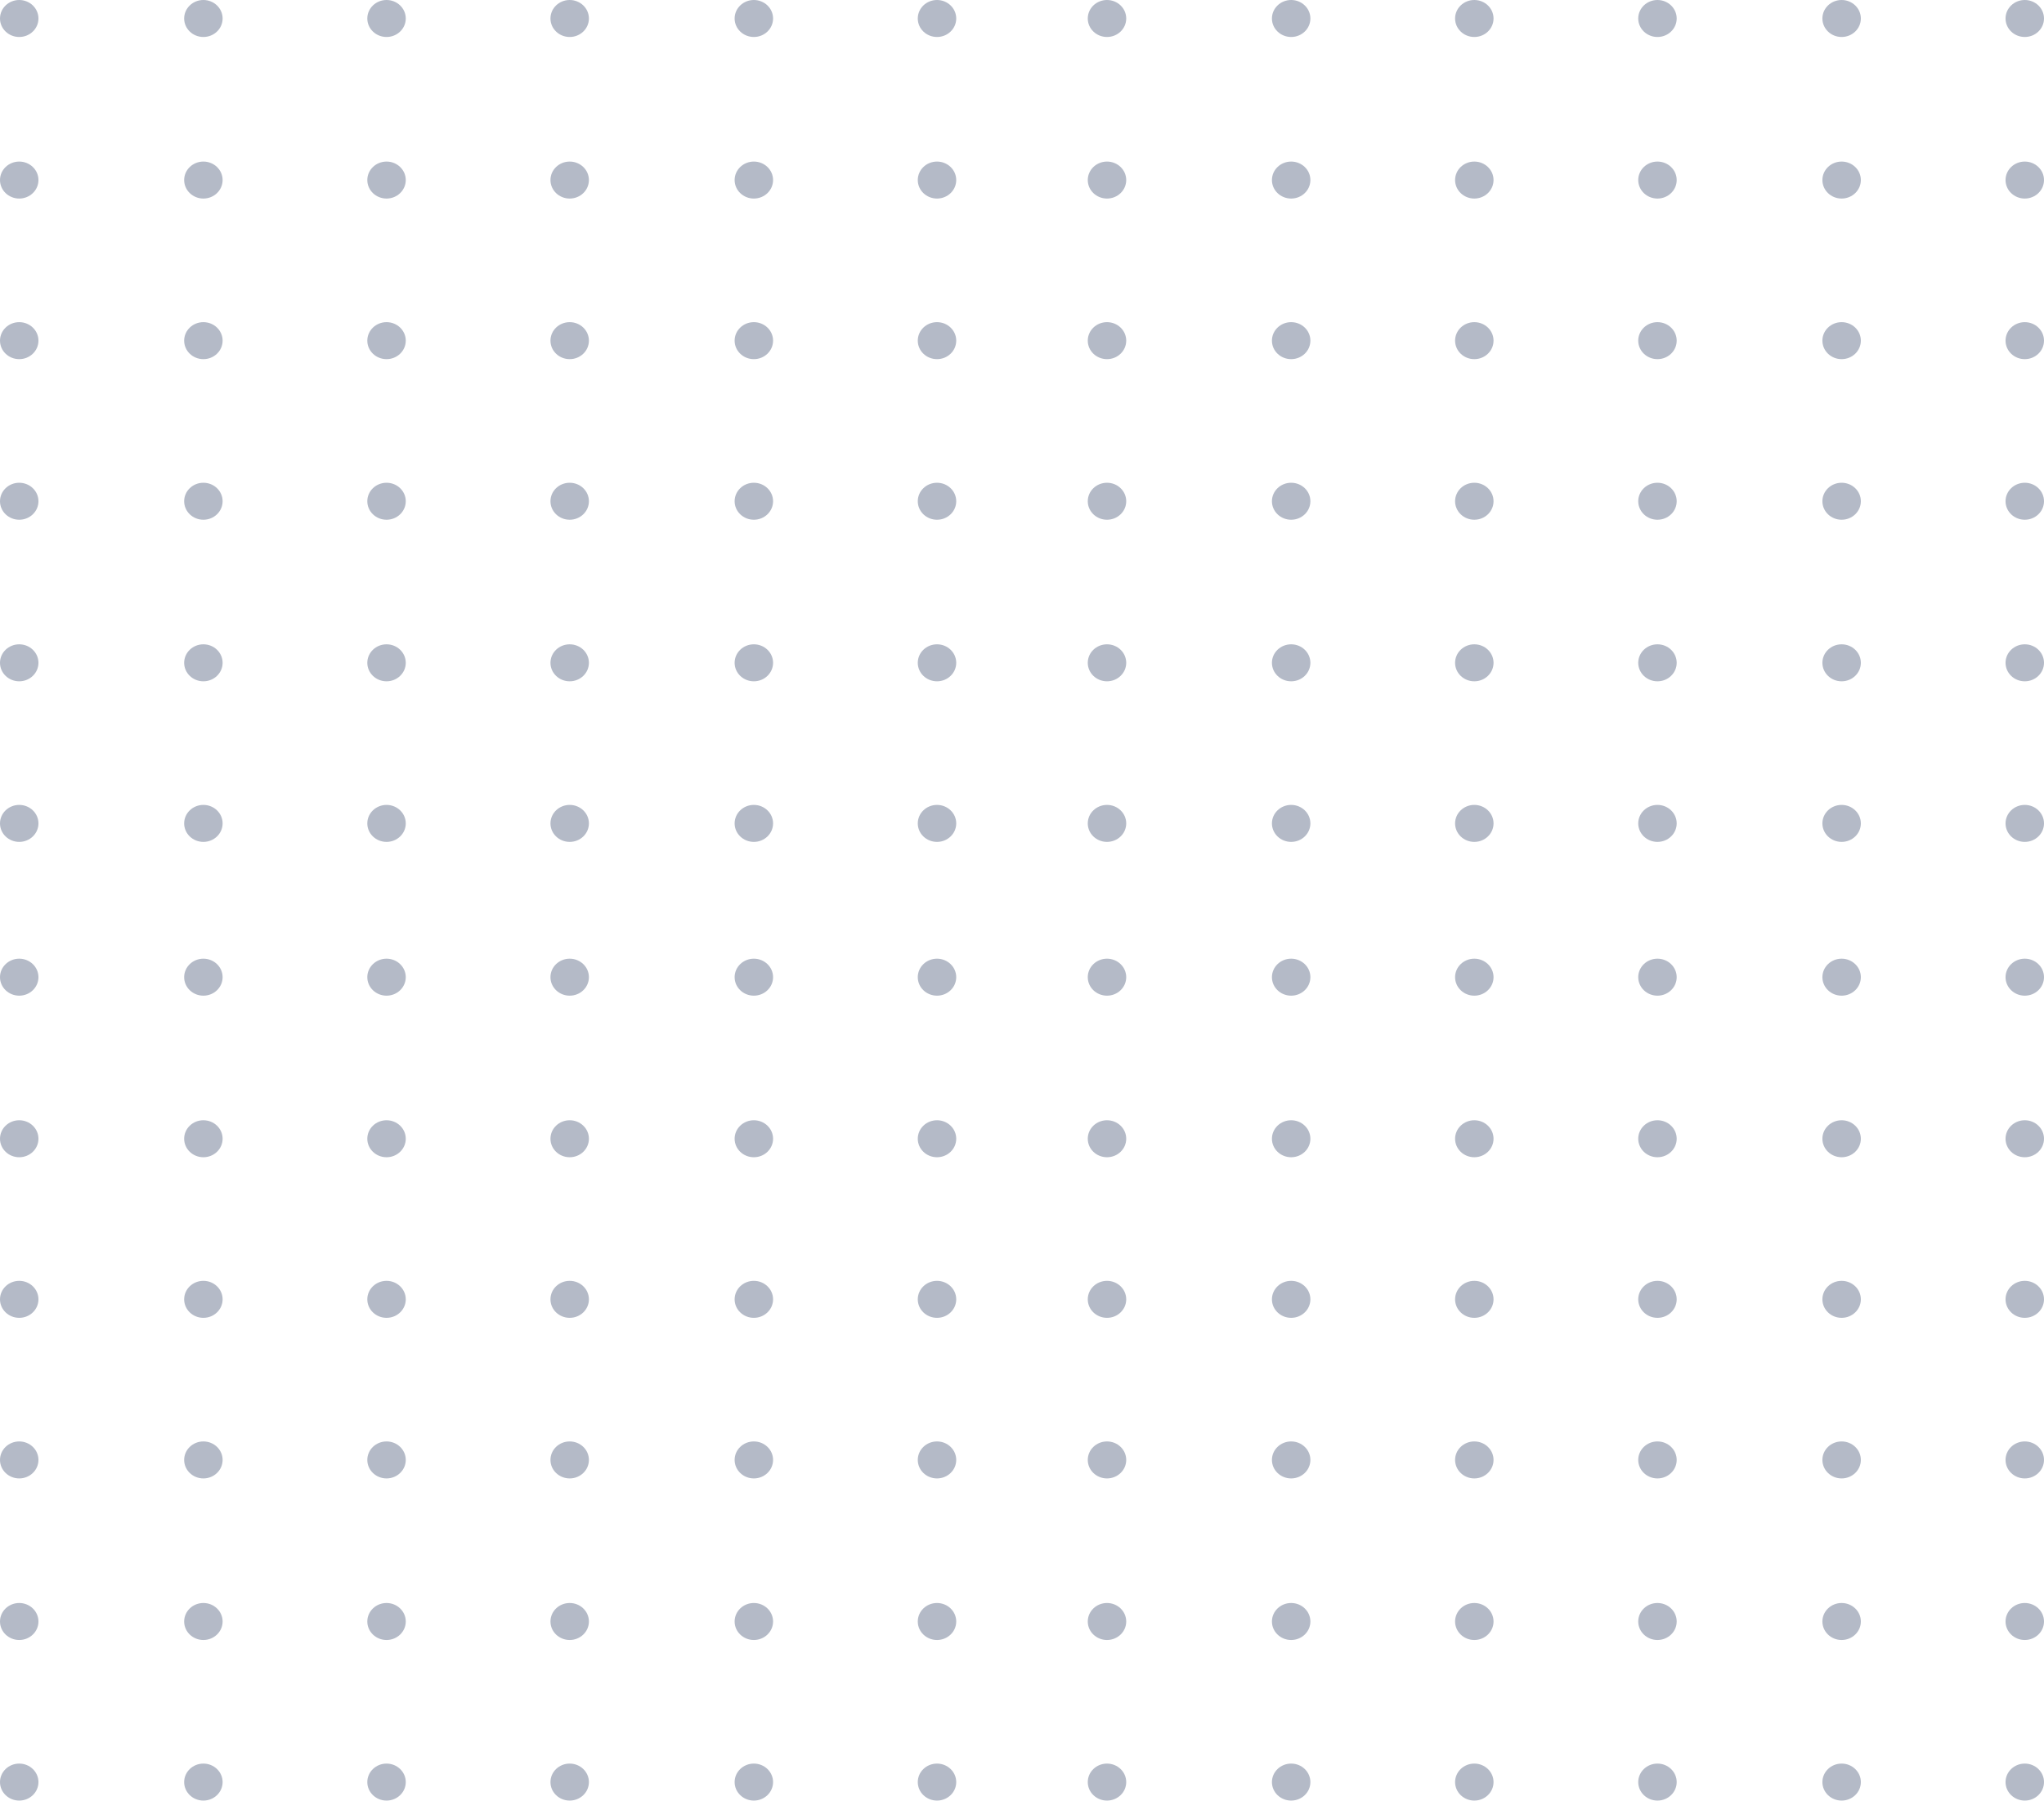 <svg width="202" height="178" viewBox="0 0 202 178" fill="none" xmlns="http://www.w3.org/2000/svg">
<path d="M1.9 3.655C2.949 3.655 3.8 2.837 3.8 1.828C3.8 0.818 2.949 0 1.9 0C0.851 0 0 0.818 0 1.828C0 2.837 0.851 3.655 1.9 3.655Z" fill="#B4BAC7"/>
<path d="M20.1 3.655C21.149 3.655 22 2.837 22 1.828C22 0.818 21.149 0 20.1 0C19.051 0 18.2 0.818 18.2 1.828C18.2 2.837 19.051 3.655 20.1 3.655Z" fill="#B4BAC7"/>
<path d="M38.2 3.655C39.249 3.655 40.1 2.837 40.1 1.828C40.1 0.818 39.249 0 38.2 0C37.151 0 36.3 0.818 36.3 1.828C36.3 2.837 37.151 3.655 38.2 3.655Z" fill="#B4BAC7"/>
<path d="M56.3 3.655C57.349 3.655 58.2 2.837 58.2 1.828C58.2 0.818 57.349 0 56.3 0C55.251 0 54.4 0.818 54.4 1.828C54.4 2.837 55.251 3.655 56.3 3.655Z" fill="#B4BAC7"/>
<path d="M74.5 3.655C75.549 3.655 76.4 2.837 76.4 1.828C76.4 0.818 75.549 0 74.5 0C73.451 0 72.6 0.818 72.6 1.828C72.6 2.837 73.451 3.655 74.5 3.655Z" fill="#B4BAC7"/>
<path d="M92.6 3.655C93.649 3.655 94.5 2.837 94.5 1.828C94.5 0.818 93.649 0 92.6 0C91.551 0 90.7 0.818 90.7 1.828C90.7 2.837 91.551 3.655 92.6 3.655Z" fill="#B4BAC7"/>
<path d="M1.9 19.624C2.949 19.624 3.8 18.805 3.8 17.796C3.8 16.787 2.949 15.968 1.9 15.968C0.851 15.968 0 16.787 0 17.796C0 18.805 0.851 19.624 1.9 19.624Z" fill="#B4BAC7"/>
<path d="M20.1 19.624C21.149 19.624 22 18.805 22 17.796C22 16.787 21.149 15.968 20.1 15.968C19.051 15.968 18.2 16.787 18.2 17.796C18.2 18.805 19.051 19.624 20.1 19.624Z" fill="#B4BAC7"/>
<path d="M38.2 19.624C39.249 19.624 40.1 18.805 40.1 17.796C40.1 16.787 39.249 15.968 38.2 15.968C37.151 15.968 36.3 16.787 36.3 17.796C36.3 18.805 37.151 19.624 38.2 19.624Z" fill="#B4BAC7"/>
<path d="M56.3 19.624C57.349 19.624 58.2 18.805 58.2 17.796C58.2 16.787 57.349 15.968 56.3 15.968C55.251 15.968 54.4 16.787 54.4 17.796C54.4 18.805 55.251 19.624 56.3 19.624Z" fill="#B4BAC7"/>
<path d="M74.5 19.624C75.549 19.624 76.4 18.805 76.4 17.796C76.4 16.787 75.549 15.968 74.5 15.968C73.451 15.968 72.6 16.787 72.6 17.796C72.6 18.805 73.451 19.624 74.5 19.624Z" fill="#B4BAC7"/>
<path d="M92.6 19.624C93.649 19.624 94.5 18.805 94.5 17.796C94.5 16.787 93.649 15.968 92.6 15.968C91.551 15.968 90.7 16.787 90.7 17.796C90.7 18.805 91.551 19.624 92.6 19.624Z" fill="#B4BAC7"/>
<path d="M1.9 35.496C2.949 35.496 3.8 34.678 3.8 33.668C3.8 32.659 2.949 31.84 1.9 31.84C0.851 31.84 0 32.659 0 33.668C0 34.678 0.851 35.496 1.9 35.496Z" fill="#B4BAC7"/>
<path d="M20.1 35.496C21.149 35.496 22 34.678 22 33.668C22 32.659 21.149 31.84 20.1 31.84C19.051 31.84 18.2 32.659 18.2 33.668C18.2 34.678 19.051 35.496 20.1 35.496Z" fill="#B4BAC7"/>
<path d="M38.2 35.496C39.249 35.496 40.1 34.678 40.1 33.668C40.1 32.659 39.249 31.84 38.2 31.84C37.151 31.84 36.3 32.659 36.3 33.668C36.3 34.678 37.151 35.496 38.2 35.496Z" fill="#B4BAC7"/>
<path d="M56.3 35.496C57.349 35.496 58.2 34.678 58.2 33.668C58.2 32.659 57.349 31.84 56.3 31.84C55.251 31.84 54.4 32.659 54.4 33.668C54.4 34.678 55.251 35.496 56.3 35.496Z" fill="#B4BAC7"/>
<path d="M74.5 35.496C75.549 35.496 76.4 34.678 76.4 33.668C76.4 32.659 75.549 31.84 74.5 31.84C73.451 31.84 72.6 32.659 72.6 33.668C72.6 34.678 73.451 35.496 74.5 35.496Z" fill="#B4BAC7"/>
<path d="M92.6 35.496C93.649 35.496 94.5 34.678 94.5 33.668C94.5 32.659 93.649 31.84 92.6 31.84C91.551 31.84 90.7 32.659 90.7 33.668C90.7 34.678 91.551 35.496 92.6 35.496Z" fill="#B4BAC7"/>
<path d="M1.9 51.368C2.949 51.368 3.8 50.55 3.8 49.54C3.8 48.531 2.949 47.713 1.9 47.713C0.851 47.713 0 48.531 0 49.54C0 50.55 0.851 51.368 1.9 51.368Z" fill="#B4BAC7"/>
<path d="M20.1 51.368C21.149 51.368 22 50.55 22 49.54C22 48.531 21.149 47.713 20.1 47.713C19.051 47.713 18.2 48.531 18.2 49.54C18.2 50.55 19.051 51.368 20.1 51.368Z" fill="#B4BAC7"/>
<path d="M38.2 51.368C39.249 51.368 40.1 50.55 40.1 49.54C40.1 48.531 39.249 47.713 38.2 47.713C37.151 47.713 36.3 48.531 36.3 49.54C36.3 50.55 37.151 51.368 38.2 51.368Z" fill="#B4BAC7"/>
<path d="M56.3 51.368C57.349 51.368 58.2 50.55 58.2 49.54C58.2 48.531 57.349 47.713 56.3 47.713C55.251 47.713 54.4 48.531 54.4 49.54C54.4 50.55 55.251 51.368 56.3 51.368Z" fill="#B4BAC7"/>
<path d="M74.5 51.368C75.549 51.368 76.4 50.55 76.4 49.54C76.4 48.531 75.549 47.713 74.5 47.713C73.451 47.713 72.6 48.531 72.6 49.54C72.6 50.55 73.451 51.368 74.5 51.368Z" fill="#B4BAC7"/>
<path d="M92.6 51.368C93.649 51.368 94.5 50.55 94.5 49.54C94.5 48.531 93.649 47.713 92.6 47.713C91.551 47.713 90.7 48.531 90.7 49.54C90.7 50.55 91.551 51.368 92.6 51.368Z" fill="#B4BAC7"/>
<path d="M1.9 67.337C2.949 67.337 3.8 66.518 3.8 65.509C3.8 64.499 2.949 63.681 1.9 63.681C0.851 63.681 0 64.499 0 65.509C0 66.518 0.851 67.337 1.9 67.337Z" fill="#B4BAC7"/>
<path d="M20.1 67.337C21.149 67.337 22 66.518 22 65.509C22 64.499 21.149 63.681 20.1 63.681C19.051 63.681 18.2 64.499 18.2 65.509C18.2 66.518 19.051 67.337 20.1 67.337Z" fill="#B4BAC7"/>
<path d="M38.2 67.337C39.249 67.337 40.1 66.518 40.1 65.509C40.1 64.499 39.249 63.681 38.2 63.681C37.151 63.681 36.3 64.499 36.3 65.509C36.3 66.518 37.151 67.337 38.2 67.337Z" fill="#B4BAC7"/>
<path d="M56.3 67.337C57.349 67.337 58.2 66.518 58.2 65.509C58.2 64.499 57.349 63.681 56.3 63.681C55.251 63.681 54.4 64.499 54.4 65.509C54.4 66.518 55.251 67.337 56.3 67.337Z" fill="#B4BAC7"/>
<path d="M74.5 67.337C75.549 67.337 76.4 66.518 76.4 65.509C76.4 64.499 75.549 63.681 74.5 63.681C73.451 63.681 72.6 64.499 72.6 65.509C72.6 66.518 73.451 67.337 74.5 67.337Z" fill="#B4BAC7"/>
<path d="M92.6 67.337C93.649 67.337 94.5 66.518 94.5 65.509C94.5 64.499 93.649 63.681 92.6 63.681C91.551 63.681 90.7 64.499 90.7 65.509C90.7 66.518 91.551 67.337 92.6 67.337Z" fill="#B4BAC7"/>
<path d="M1.9 83.209C2.949 83.209 3.8 82.39 3.8 81.381C3.8 80.372 2.949 79.553 1.9 79.553C0.851 79.553 0 80.372 0 81.381C0 82.39 0.851 83.209 1.9 83.209Z" fill="#B4BAC7"/>
<path d="M20.1 83.209C21.149 83.209 22 82.39 22 81.381C22 80.372 21.149 79.553 20.1 79.553C19.051 79.553 18.2 80.372 18.2 81.381C18.2 82.39 19.051 83.209 20.1 83.209Z" fill="#B4BAC7"/>
<path d="M38.2 83.209C39.249 83.209 40.1 82.39 40.1 81.381C40.1 80.372 39.249 79.553 38.2 79.553C37.151 79.553 36.3 80.372 36.3 81.381C36.3 82.39 37.151 83.209 38.2 83.209Z" fill="#B4BAC7"/>
<path d="M56.3 83.209C57.349 83.209 58.2 82.39 58.2 81.381C58.2 80.372 57.349 79.553 56.3 79.553C55.251 79.553 54.4 80.372 54.4 81.381C54.4 82.39 55.251 83.209 56.3 83.209Z" fill="#B4BAC7"/>
<path d="M74.5 83.209C75.549 83.209 76.4 82.39 76.4 81.381C76.4 80.372 75.549 79.553 74.5 79.553C73.451 79.553 72.6 80.372 72.6 81.381C72.6 82.39 73.451 83.209 74.5 83.209Z" fill="#B4BAC7"/>
<path d="M92.6 83.209C93.649 83.209 94.5 82.39 94.5 81.381C94.5 80.372 93.649 79.553 92.6 79.553C91.551 79.553 90.7 80.372 90.7 81.381C90.7 82.39 91.551 83.209 92.6 83.209Z" fill="#B4BAC7"/>
<path d="M109.4 3.655C110.449 3.655 111.3 2.837 111.3 1.828C111.3 0.818 110.449 0 109.4 0C108.351 0 107.5 0.818 107.5 1.828C107.5 2.837 108.351 3.655 109.4 3.655Z" fill="#B4BAC7"/>
<path d="M127.6 3.655C128.649 3.655 129.5 2.837 129.5 1.828C129.5 0.818 128.649 0 127.6 0C126.551 0 125.7 0.818 125.7 1.828C125.7 2.837 126.551 3.655 127.6 3.655Z" fill="#B4BAC7"/>
<path d="M145.7 3.655C146.749 3.655 147.6 2.837 147.6 1.828C147.6 0.818 146.749 0 145.7 0C144.651 0 143.8 0.818 143.8 1.828C143.8 2.837 144.651 3.655 145.7 3.655Z" fill="#B4BAC7"/>
<path d="M163.8 3.655C164.849 3.655 165.7 2.837 165.7 1.828C165.7 0.818 164.849 0 163.8 0C162.751 0 161.9 0.818 161.9 1.828C161.9 2.837 162.751 3.655 163.8 3.655Z" fill="#B4BAC7"/>
<path d="M182 3.655C183.049 3.655 183.9 2.837 183.9 1.828C183.9 0.818 183.049 0 182 0C180.951 0 180.1 0.818 180.1 1.828C180.1 2.837 180.951 3.655 182 3.655Z" fill="#B4BAC7"/>
<path d="M200.1 3.655C201.149 3.655 202 2.837 202 1.828C202 0.818 201.149 0 200.1 0C199.051 0 198.2 0.818 198.2 1.828C198.2 2.837 199.051 3.655 200.1 3.655Z" fill="#B4BAC7"/>
<path d="M109.4 19.624C110.449 19.624 111.3 18.805 111.3 17.796C111.3 16.787 110.449 15.968 109.4 15.968C108.351 15.968 107.5 16.787 107.5 17.796C107.5 18.805 108.351 19.624 109.4 19.624Z" fill="#B4BAC7"/>
<path d="M127.6 19.624C128.649 19.624 129.5 18.805 129.5 17.796C129.5 16.787 128.649 15.968 127.6 15.968C126.551 15.968 125.7 16.787 125.7 17.796C125.7 18.805 126.551 19.624 127.6 19.624Z" fill="#B4BAC7"/>
<path d="M145.7 19.624C146.749 19.624 147.6 18.805 147.6 17.796C147.6 16.787 146.749 15.968 145.7 15.968C144.651 15.968 143.8 16.787 143.8 17.796C143.8 18.805 144.651 19.624 145.7 19.624Z" fill="#B4BAC7"/>
<path d="M163.8 19.624C164.849 19.624 165.7 18.805 165.7 17.796C165.7 16.787 164.849 15.968 163.8 15.968C162.751 15.968 161.9 16.787 161.9 17.796C161.9 18.805 162.751 19.624 163.8 19.624Z" fill="#B4BAC7"/>
<path d="M182 19.624C183.049 19.624 183.9 18.805 183.9 17.796C183.9 16.787 183.049 15.968 182 15.968C180.951 15.968 180.1 16.787 180.1 17.796C180.1 18.805 180.951 19.624 182 19.624Z" fill="#B4BAC7"/>
<path d="M200.1 19.624C201.149 19.624 202 18.805 202 17.796C202 16.787 201.149 15.968 200.1 15.968C199.051 15.968 198.2 16.787 198.2 17.796C198.2 18.805 199.051 19.624 200.1 19.624Z" fill="#B4BAC7"/>
<path d="M109.4 35.496C110.449 35.496 111.3 34.678 111.3 33.668C111.3 32.659 110.449 31.84 109.4 31.84C108.351 31.84 107.5 32.659 107.5 33.668C107.5 34.678 108.351 35.496 109.4 35.496Z" fill="#B4BAC7"/>
<path d="M127.6 35.496C128.649 35.496 129.5 34.678 129.5 33.668C129.5 32.659 128.649 31.84 127.6 31.84C126.551 31.84 125.7 32.659 125.7 33.668C125.7 34.678 126.551 35.496 127.6 35.496Z" fill="#B4BAC7"/>
<path d="M145.7 35.496C146.749 35.496 147.6 34.678 147.6 33.668C147.6 32.659 146.749 31.84 145.7 31.84C144.651 31.84 143.8 32.659 143.8 33.668C143.8 34.678 144.651 35.496 145.7 35.496Z" fill="#B4BAC7"/>
<path d="M163.8 35.496C164.849 35.496 165.7 34.678 165.7 33.668C165.7 32.659 164.849 31.84 163.8 31.84C162.751 31.84 161.9 32.659 161.9 33.668C161.9 34.678 162.751 35.496 163.8 35.496Z" fill="#B4BAC7"/>
<path d="M182 35.496C183.049 35.496 183.9 34.678 183.9 33.668C183.9 32.659 183.049 31.84 182 31.84C180.951 31.84 180.1 32.659 180.1 33.668C180.1 34.678 180.951 35.496 182 35.496Z" fill="#B4BAC7"/>
<path d="M200.1 35.496C201.149 35.496 202 34.678 202 33.668C202 32.659 201.149 31.84 200.1 31.84C199.051 31.84 198.2 32.659 198.2 33.668C198.2 34.678 199.051 35.496 200.1 35.496Z" fill="#B4BAC7"/>
<path d="M109.4 51.368C110.449 51.368 111.3 50.55 111.3 49.54C111.3 48.531 110.449 47.713 109.4 47.713C108.351 47.713 107.5 48.531 107.5 49.54C107.5 50.55 108.351 51.368 109.4 51.368Z" fill="#B4BAC7"/>
<path d="M127.6 51.368C128.649 51.368 129.5 50.55 129.5 49.54C129.5 48.531 128.649 47.713 127.6 47.713C126.551 47.713 125.7 48.531 125.7 49.54C125.7 50.55 126.551 51.368 127.6 51.368Z" fill="#B4BAC7"/>
<path d="M145.7 51.368C146.749 51.368 147.6 50.55 147.6 49.54C147.6 48.531 146.749 47.713 145.7 47.713C144.651 47.713 143.8 48.531 143.8 49.54C143.8 50.55 144.651 51.368 145.7 51.368Z" fill="#B4BAC7"/>
<path d="M163.8 51.368C164.849 51.368 165.7 50.55 165.7 49.54C165.7 48.531 164.849 47.713 163.8 47.713C162.751 47.713 161.9 48.531 161.9 49.54C161.9 50.55 162.751 51.368 163.8 51.368Z" fill="#B4BAC7"/>
<path d="M182 51.368C183.049 51.368 183.9 50.55 183.9 49.54C183.9 48.531 183.049 47.713 182 47.713C180.951 47.713 180.1 48.531 180.1 49.54C180.1 50.55 180.951 51.368 182 51.368Z" fill="#B4BAC7"/>
<path d="M200.1 51.368C201.149 51.368 202 50.55 202 49.54C202 48.531 201.149 47.713 200.1 47.713C199.051 47.713 198.2 48.531 198.2 49.54C198.2 50.55 199.051 51.368 200.1 51.368Z" fill="#B4BAC7"/>
<path d="M109.4 67.337C110.449 67.337 111.3 66.518 111.3 65.509C111.3 64.499 110.449 63.681 109.4 63.681C108.351 63.681 107.5 64.499 107.5 65.509C107.5 66.518 108.351 67.337 109.4 67.337Z" fill="#B4BAC7"/>
<path d="M127.6 67.337C128.649 67.337 129.5 66.518 129.5 65.509C129.5 64.499 128.649 63.681 127.6 63.681C126.551 63.681 125.7 64.499 125.7 65.509C125.7 66.518 126.551 67.337 127.6 67.337Z" fill="#B4BAC7"/>
<path d="M145.7 67.337C146.749 67.337 147.6 66.518 147.6 65.509C147.6 64.499 146.749 63.681 145.7 63.681C144.651 63.681 143.8 64.499 143.8 65.509C143.8 66.518 144.651 67.337 145.7 67.337Z" fill="#B4BAC7"/>
<path d="M163.8 67.337C164.849 67.337 165.7 66.518 165.7 65.509C165.7 64.499 164.849 63.681 163.8 63.681C162.751 63.681 161.9 64.499 161.9 65.509C161.9 66.518 162.751 67.337 163.8 67.337Z" fill="#B4BAC7"/>
<path d="M182 67.337C183.049 67.337 183.9 66.518 183.9 65.509C183.9 64.499 183.049 63.681 182 63.681C180.951 63.681 180.1 64.499 180.1 65.509C180.1 66.518 180.951 67.337 182 67.337Z" fill="#B4BAC7"/>
<path d="M200.1 67.337C201.149 67.337 202 66.518 202 65.509C202 64.499 201.149 63.681 200.1 63.681C199.051 63.681 198.2 64.499 198.2 65.509C198.2 66.518 199.051 67.337 200.1 67.337Z" fill="#B4BAC7"/>
<path d="M109.4 83.209C110.449 83.209 111.3 82.39 111.3 81.381C111.3 80.372 110.449 79.553 109.4 79.553C108.351 79.553 107.5 80.372 107.5 81.381C107.5 82.39 108.351 83.209 109.4 83.209Z" fill="#B4BAC7"/>
<path d="M127.6 83.209C128.649 83.209 129.5 82.39 129.5 81.381C129.5 80.372 128.649 79.553 127.6 79.553C126.551 79.553 125.7 80.372 125.7 81.381C125.7 82.39 126.551 83.209 127.6 83.209Z" fill="#B4BAC7"/>
<path d="M145.7 83.209C146.749 83.209 147.6 82.39 147.6 81.381C147.6 80.372 146.749 79.553 145.7 79.553C144.651 79.553 143.8 80.372 143.8 81.381C143.8 82.39 144.651 83.209 145.7 83.209Z" fill="#B4BAC7"/>
<path d="M163.8 83.209C164.849 83.209 165.7 82.39 165.7 81.381C165.7 80.372 164.849 79.553 163.8 79.553C162.751 79.553 161.9 80.372 161.9 81.381C161.9 82.39 162.751 83.209 163.8 83.209Z" fill="#B4BAC7"/>
<path d="M182 83.209C183.049 83.209 183.9 82.39 183.9 81.381C183.9 80.372 183.049 79.553 182 79.553C180.951 79.553 180.1 80.372 180.1 81.381C180.1 82.39 180.951 83.209 182 83.209Z" fill="#B4BAC7"/>
<path d="M200.1 83.209C201.149 83.209 202 82.39 202 81.381C202 80.372 201.149 79.553 200.1 79.553C199.051 79.553 198.2 80.372 198.2 81.381C198.2 82.39 199.051 83.209 200.1 83.209Z" fill="#B4BAC7"/>
<path d="M1.9 98.407C2.949 98.407 3.8 97.589 3.8 96.58C3.8 95.57 2.949 94.752 1.9 94.752C0.851 94.752 0 95.57 0 96.58C0 97.589 0.851 98.407 1.9 98.407Z" fill="#B4BAC7"/>
<path d="M20.1 98.407C21.149 98.407 22 97.589 22 96.58C22 95.57 21.149 94.752 20.1 94.752C19.051 94.752 18.2 95.57 18.2 96.58C18.2 97.589 19.051 98.407 20.1 98.407Z" fill="#B4BAC7"/>
<path d="M38.2 98.407C39.249 98.407 40.1 97.589 40.1 96.58C40.1 95.57 39.249 94.752 38.2 94.752C37.151 94.752 36.3 95.57 36.3 96.58C36.3 97.589 37.151 98.407 38.2 98.407Z" fill="#B4BAC7"/>
<path d="M56.3 98.407C57.349 98.407 58.2 97.589 58.2 96.58C58.2 95.57 57.349 94.752 56.3 94.752C55.251 94.752 54.4 95.57 54.4 96.58C54.4 97.589 55.251 98.407 56.3 98.407Z" fill="#B4BAC7"/>
<path d="M74.5 98.407C75.549 98.407 76.4 97.589 76.4 96.58C76.4 95.57 75.549 94.752 74.5 94.752C73.451 94.752 72.6 95.57 72.6 96.58C72.6 97.589 73.451 98.407 74.5 98.407Z" fill="#B4BAC7"/>
<path d="M92.6 98.407C93.649 98.407 94.5 97.589 94.5 96.58C94.5 95.57 93.649 94.752 92.6 94.752C91.551 94.752 90.7 95.57 90.7 96.58C90.7 97.589 91.551 98.407 92.6 98.407Z" fill="#B4BAC7"/>
<path d="M1.9 114.376C2.949 114.376 3.8 113.558 3.8 112.548C3.8 111.539 2.949 110.72 1.9 110.72C0.851 110.72 0 111.539 0 112.548C0 113.558 0.851 114.376 1.9 114.376Z" fill="#B4BAC7"/>
<path d="M20.1 114.376C21.149 114.376 22 113.558 22 112.548C22 111.539 21.149 110.72 20.1 110.72C19.051 110.72 18.2 111.539 18.2 112.548C18.2 113.558 19.051 114.376 20.1 114.376Z" fill="#B4BAC7"/>
<path d="M38.2 114.376C39.249 114.376 40.1 113.558 40.1 112.548C40.1 111.539 39.249 110.72 38.2 110.72C37.151 110.72 36.3 111.539 36.3 112.548C36.3 113.558 37.151 114.376 38.2 114.376Z" fill="#B4BAC7"/>
<path d="M56.3 114.376C57.349 114.376 58.2 113.558 58.2 112.548C58.2 111.539 57.349 110.72 56.3 110.72C55.251 110.72 54.4 111.539 54.4 112.548C54.4 113.558 55.251 114.376 56.3 114.376Z" fill="#B4BAC7"/>
<path d="M74.5 114.376C75.549 114.376 76.4 113.558 76.4 112.548C76.4 111.539 75.549 110.72 74.5 110.72C73.451 110.72 72.6 111.539 72.6 112.548C72.6 113.558 73.451 114.376 74.5 114.376Z" fill="#B4BAC7"/>
<path d="M92.6 114.376C93.649 114.376 94.5 113.558 94.5 112.548C94.5 111.539 93.649 110.72 92.6 110.72C91.551 110.72 90.7 111.539 90.7 112.548C90.7 113.558 91.551 114.376 92.6 114.376Z" fill="#B4BAC7"/>
<path d="M1.9 130.248C2.949 130.248 3.8 129.43 3.8 128.42C3.8 127.411 2.949 126.593 1.9 126.593C0.851 126.593 0 127.411 0 128.42C0 129.43 0.851 130.248 1.9 130.248Z" fill="#B4BAC7"/>
<path d="M20.1 130.248C21.149 130.248 22 129.43 22 128.42C22 127.411 21.149 126.593 20.1 126.593C19.051 126.593 18.2 127.411 18.2 128.42C18.2 129.43 19.051 130.248 20.1 130.248Z" fill="#B4BAC7"/>
<path d="M38.2 130.248C39.249 130.248 40.1 129.43 40.1 128.42C40.1 127.411 39.249 126.593 38.2 126.593C37.151 126.593 36.3 127.411 36.3 128.42C36.3 129.43 37.151 130.248 38.2 130.248Z" fill="#B4BAC7"/>
<path d="M56.3 130.248C57.349 130.248 58.2 129.43 58.2 128.42C58.2 127.411 57.349 126.593 56.3 126.593C55.251 126.593 54.4 127.411 54.4 128.42C54.4 129.43 55.251 130.248 56.3 130.248Z" fill="#B4BAC7"/>
<path d="M74.5 130.248C75.549 130.248 76.4 129.43 76.4 128.42C76.4 127.411 75.549 126.593 74.5 126.593C73.451 126.593 72.6 127.411 72.6 128.42C72.6 129.43 73.451 130.248 74.5 130.248Z" fill="#B4BAC7"/>
<path d="M92.6 130.248C93.649 130.248 94.5 129.43 94.5 128.42C94.5 127.411 93.649 126.593 92.6 126.593C91.551 126.593 90.7 127.411 90.7 128.42C90.7 129.43 91.551 130.248 92.6 130.248Z" fill="#B4BAC7"/>
<path d="M1.9 146.12C2.949 146.12 3.8 145.302 3.8 144.292C3.8 143.283 2.949 142.465 1.9 142.465C0.851 142.465 0 143.283 0 144.292C0 145.302 0.851 146.12 1.9 146.12Z" fill="#B4BAC7"/>
<path d="M20.1 146.12C21.149 146.12 22 145.302 22 144.292C22 143.283 21.149 142.465 20.1 142.465C19.051 142.465 18.2 143.283 18.2 144.292C18.2 145.302 19.051 146.12 20.1 146.12Z" fill="#B4BAC7"/>
<path d="M38.2 146.12C39.249 146.12 40.1 145.302 40.1 144.292C40.1 143.283 39.249 142.465 38.2 142.465C37.151 142.465 36.3 143.283 36.3 144.292C36.3 145.302 37.151 146.12 38.2 146.12Z" fill="#B4BAC7"/>
<path d="M56.3 146.12C57.349 146.12 58.2 145.302 58.2 144.292C58.2 143.283 57.349 142.465 56.3 142.465C55.251 142.465 54.4 143.283 54.4 144.292C54.4 145.302 55.251 146.12 56.3 146.12Z" fill="#B4BAC7"/>
<path d="M74.5 146.12C75.549 146.12 76.4 145.302 76.4 144.292C76.4 143.283 75.549 142.465 74.5 142.465C73.451 142.465 72.6 143.283 72.6 144.292C72.6 145.302 73.451 146.12 74.5 146.12Z" fill="#B4BAC7"/>
<path d="M92.6 146.12C93.649 146.12 94.5 145.302 94.5 144.292C94.5 143.283 93.649 142.465 92.6 142.465C91.551 142.465 90.7 143.283 90.7 144.292C90.7 145.302 91.551 146.12 92.6 146.12Z" fill="#B4BAC7"/>
<path d="M1.9 162.089C2.949 162.089 3.8 161.27 3.8 160.261C3.8 159.251 2.949 158.433 1.9 158.433C0.851 158.433 0 159.251 0 160.261C0 161.27 0.851 162.089 1.9 162.089Z" fill="#B4BAC7"/>
<path d="M20.1 162.089C21.149 162.089 22 161.27 22 160.261C22 159.251 21.149 158.433 20.1 158.433C19.051 158.433 18.2 159.251 18.2 160.261C18.2 161.27 19.051 162.089 20.1 162.089Z" fill="#B4BAC7"/>
<path d="M38.2 162.089C39.249 162.089 40.1 161.27 40.1 160.261C40.1 159.251 39.249 158.433 38.2 158.433C37.151 158.433 36.3 159.251 36.3 160.261C36.3 161.27 37.151 162.089 38.2 162.089Z" fill="#B4BAC7"/>
<path d="M56.3 162.089C57.349 162.089 58.2 161.27 58.2 160.261C58.2 159.251 57.349 158.433 56.3 158.433C55.251 158.433 54.4 159.251 54.4 160.261C54.4 161.27 55.251 162.089 56.3 162.089Z" fill="#B4BAC7"/>
<path d="M74.5 162.089C75.549 162.089 76.4 161.27 76.4 160.261C76.4 159.251 75.549 158.433 74.5 158.433C73.451 158.433 72.6 159.251 72.6 160.261C72.6 161.27 73.451 162.089 74.5 162.089Z" fill="#B4BAC7"/>
<path d="M92.6 162.089C93.649 162.089 94.5 161.27 94.5 160.261C94.5 159.251 93.649 158.433 92.6 158.433C91.551 158.433 90.7 159.251 90.7 160.261C90.7 161.27 91.551 162.089 92.6 162.089Z" fill="#B4BAC7"/>
<path d="M1.9 177.961C2.949 177.961 3.8 177.142 3.8 176.133C3.8 175.124 2.949 174.305 1.9 174.305C0.851 174.305 0 175.124 0 176.133C0 177.142 0.851 177.961 1.9 177.961Z" fill="#B4BAC7"/>
<path d="M20.1 177.961C21.149 177.961 22 177.142 22 176.133C22 175.124 21.149 174.305 20.1 174.305C19.051 174.305 18.2 175.124 18.2 176.133C18.2 177.142 19.051 177.961 20.1 177.961Z" fill="#B4BAC7"/>
<path d="M38.2 177.961C39.249 177.961 40.1 177.142 40.1 176.133C40.1 175.124 39.249 174.305 38.2 174.305C37.151 174.305 36.3 175.124 36.3 176.133C36.3 177.142 37.151 177.961 38.2 177.961Z" fill="#B4BAC7"/>
<path d="M56.3 177.961C57.349 177.961 58.2 177.142 58.2 176.133C58.2 175.124 57.349 174.305 56.3 174.305C55.251 174.305 54.4 175.124 54.4 176.133C54.4 177.142 55.251 177.961 56.3 177.961Z" fill="#B4BAC7"/>
<path d="M74.5 177.961C75.549 177.961 76.4 177.142 76.4 176.133C76.4 175.124 75.549 174.305 74.5 174.305C73.451 174.305 72.6 175.124 72.6 176.133C72.6 177.142 73.451 177.961 74.5 177.961Z" fill="#B4BAC7"/>
<path d="M92.6 177.961C93.649 177.961 94.5 177.142 94.5 176.133C94.5 175.124 93.649 174.305 92.6 174.305C91.551 174.305 90.7 175.124 90.7 176.133C90.7 177.142 91.551 177.961 92.6 177.961Z" fill="#B4BAC7"/>
<path d="M109.4 98.407C110.449 98.407 111.3 97.589 111.3 96.58C111.3 95.57 110.449 94.752 109.4 94.752C108.351 94.752 107.5 95.57 107.5 96.58C107.5 97.589 108.351 98.407 109.4 98.407Z" fill="#B4BAC7"/>
<path d="M127.6 98.407C128.649 98.407 129.5 97.589 129.5 96.58C129.5 95.57 128.649 94.752 127.6 94.752C126.551 94.752 125.7 95.57 125.7 96.58C125.7 97.589 126.551 98.407 127.6 98.407Z" fill="#B4BAC7"/>
<path d="M145.7 98.407C146.749 98.407 147.6 97.589 147.6 96.58C147.6 95.57 146.749 94.752 145.7 94.752C144.651 94.752 143.8 95.57 143.8 96.58C143.8 97.589 144.651 98.407 145.7 98.407Z" fill="#B4BAC7"/>
<path d="M163.8 98.407C164.849 98.407 165.7 97.589 165.7 96.58C165.7 95.57 164.849 94.752 163.8 94.752C162.751 94.752 161.9 95.57 161.9 96.58C161.9 97.589 162.751 98.407 163.8 98.407Z" fill="#B4BAC7"/>
<path d="M182 98.407C183.049 98.407 183.9 97.589 183.9 96.58C183.9 95.57 183.049 94.752 182 94.752C180.951 94.752 180.1 95.57 180.1 96.58C180.1 97.589 180.951 98.407 182 98.407Z" fill="#B4BAC7"/>
<path d="M200.1 98.407C201.149 98.407 202 97.589 202 96.58C202 95.57 201.149 94.752 200.1 94.752C199.051 94.752 198.2 95.57 198.2 96.58C198.2 97.589 199.051 98.407 200.1 98.407Z" fill="#B4BAC7"/>
<path d="M109.4 114.376C110.449 114.376 111.3 113.558 111.3 112.548C111.3 111.539 110.449 110.72 109.4 110.72C108.351 110.72 107.5 111.539 107.5 112.548C107.5 113.558 108.351 114.376 109.4 114.376Z" fill="#B4BAC7"/>
<path d="M127.6 114.376C128.649 114.376 129.5 113.558 129.5 112.548C129.5 111.539 128.649 110.72 127.6 110.72C126.551 110.72 125.7 111.539 125.7 112.548C125.7 113.558 126.551 114.376 127.6 114.376Z" fill="#B4BAC7"/>
<path d="M145.7 114.376C146.749 114.376 147.6 113.558 147.6 112.548C147.6 111.539 146.749 110.72 145.7 110.72C144.651 110.72 143.8 111.539 143.8 112.548C143.8 113.558 144.651 114.376 145.7 114.376Z" fill="#B4BAC7"/>
<path d="M163.8 114.376C164.849 114.376 165.7 113.558 165.7 112.548C165.7 111.539 164.849 110.72 163.8 110.72C162.751 110.72 161.9 111.539 161.9 112.548C161.9 113.558 162.751 114.376 163.8 114.376Z" fill="#B4BAC7"/>
<path d="M182 114.376C183.049 114.376 183.9 113.558 183.9 112.548C183.9 111.539 183.049 110.72 182 110.72C180.951 110.72 180.1 111.539 180.1 112.548C180.1 113.558 180.951 114.376 182 114.376Z" fill="#B4BAC7"/>
<path d="M200.1 114.376C201.149 114.376 202 113.558 202 112.548C202 111.539 201.149 110.72 200.1 110.72C199.051 110.72 198.2 111.539 198.2 112.548C198.2 113.558 199.051 114.376 200.1 114.376Z" fill="#B4BAC7"/>
<path d="M109.4 130.248C110.449 130.248 111.3 129.43 111.3 128.42C111.3 127.411 110.449 126.593 109.4 126.593C108.351 126.593 107.5 127.411 107.5 128.42C107.5 129.43 108.351 130.248 109.4 130.248Z" fill="#B4BAC7"/>
<path d="M127.6 130.248C128.649 130.248 129.5 129.43 129.5 128.42C129.5 127.411 128.649 126.593 127.6 126.593C126.551 126.593 125.7 127.411 125.7 128.42C125.7 129.43 126.551 130.248 127.6 130.248Z" fill="#B4BAC7"/>
<path d="M145.7 130.248C146.749 130.248 147.6 129.43 147.6 128.42C147.6 127.411 146.749 126.593 145.7 126.593C144.651 126.593 143.8 127.411 143.8 128.42C143.8 129.43 144.651 130.248 145.7 130.248Z" fill="#B4BAC7"/>
<path d="M163.8 130.248C164.849 130.248 165.7 129.43 165.7 128.42C165.7 127.411 164.849 126.593 163.8 126.593C162.751 126.593 161.9 127.411 161.9 128.42C161.9 129.43 162.751 130.248 163.8 130.248Z" fill="#B4BAC7"/>
<path d="M182 130.248C183.049 130.248 183.9 129.43 183.9 128.42C183.9 127.411 183.049 126.593 182 126.593C180.951 126.593 180.1 127.411 180.1 128.42C180.1 129.43 180.951 130.248 182 130.248Z" fill="#B4BAC7"/>
<path d="M200.1 130.248C201.149 130.248 202 129.43 202 128.42C202 127.411 201.149 126.593 200.1 126.593C199.051 126.593 198.2 127.411 198.2 128.42C198.2 129.43 199.051 130.248 200.1 130.248Z" fill="#B4BAC7"/>
<path d="M109.4 146.12C110.449 146.12 111.3 145.302 111.3 144.292C111.3 143.283 110.449 142.465 109.4 142.465C108.351 142.465 107.5 143.283 107.5 144.292C107.5 145.302 108.351 146.12 109.4 146.12Z" fill="#B4BAC7"/>
<path d="M127.6 146.12C128.649 146.12 129.5 145.302 129.5 144.292C129.5 143.283 128.649 142.465 127.6 142.465C126.551 142.465 125.7 143.283 125.7 144.292C125.7 145.302 126.551 146.12 127.6 146.12Z" fill="#B4BAC7"/>
<path d="M145.7 146.12C146.749 146.12 147.6 145.302 147.6 144.292C147.6 143.283 146.749 142.465 145.7 142.465C144.651 142.465 143.8 143.283 143.8 144.292C143.8 145.302 144.651 146.12 145.7 146.12Z" fill="#B4BAC7"/>
<path d="M163.8 146.12C164.849 146.12 165.7 145.302 165.7 144.292C165.7 143.283 164.849 142.465 163.8 142.465C162.751 142.465 161.9 143.283 161.9 144.292C161.9 145.302 162.751 146.12 163.8 146.12Z" fill="#B4BAC7"/>
<path d="M182 146.12C183.049 146.12 183.9 145.302 183.9 144.292C183.9 143.283 183.049 142.465 182 142.465C180.951 142.465 180.1 143.283 180.1 144.292C180.1 145.302 180.951 146.12 182 146.12Z" fill="#B4BAC7"/>
<path d="M200.1 146.12C201.149 146.12 202 145.302 202 144.292C202 143.283 201.149 142.465 200.1 142.465C199.051 142.465 198.2 143.283 198.2 144.292C198.2 145.302 199.051 146.12 200.1 146.12Z" fill="#B4BAC7"/>
<path d="M109.4 162.089C110.449 162.089 111.3 161.27 111.3 160.261C111.3 159.251 110.449 158.433 109.4 158.433C108.351 158.433 107.5 159.251 107.5 160.261C107.5 161.27 108.351 162.089 109.4 162.089Z" fill="#B4BAC7"/>
<path d="M127.6 162.089C128.649 162.089 129.5 161.27 129.5 160.261C129.5 159.251 128.649 158.433 127.6 158.433C126.551 158.433 125.7 159.251 125.7 160.261C125.7 161.27 126.551 162.089 127.6 162.089Z" fill="#B4BAC7"/>
<path d="M145.7 162.089C146.749 162.089 147.6 161.27 147.6 160.261C147.6 159.251 146.749 158.433 145.7 158.433C144.651 158.433 143.8 159.251 143.8 160.261C143.8 161.27 144.651 162.089 145.7 162.089Z" fill="#B4BAC7"/>
<path d="M163.8 162.089C164.849 162.089 165.7 161.27 165.7 160.261C165.7 159.251 164.849 158.433 163.8 158.433C162.751 158.433 161.9 159.251 161.9 160.261C161.9 161.27 162.751 162.089 163.8 162.089Z" fill="#B4BAC7"/>
<path d="M182 162.089C183.049 162.089 183.9 161.27 183.9 160.261C183.9 159.251 183.049 158.433 182 158.433C180.951 158.433 180.1 159.251 180.1 160.261C180.1 161.27 180.951 162.089 182 162.089Z" fill="#B4BAC7"/>
<path d="M200.1 162.089C201.149 162.089 202 161.27 202 160.261C202 159.251 201.149 158.433 200.1 158.433C199.051 158.433 198.2 159.251 198.2 160.261C198.2 161.27 199.051 162.089 200.1 162.089Z" fill="#B4BAC7"/>
<path d="M109.4 177.961C110.449 177.961 111.3 177.142 111.3 176.133C111.3 175.124 110.449 174.305 109.4 174.305C108.351 174.305 107.5 175.124 107.5 176.133C107.5 177.142 108.351 177.961 109.4 177.961Z" fill="#B4BAC7"/>
<path d="M127.6 177.961C128.649 177.961 129.5 177.142 129.5 176.133C129.5 175.124 128.649 174.305 127.6 174.305C126.551 174.305 125.7 175.124 125.7 176.133C125.7 177.142 126.551 177.961 127.6 177.961Z" fill="#B4BAC7"/>
<path d="M145.7 177.961C146.749 177.961 147.6 177.142 147.6 176.133C147.6 175.124 146.749 174.305 145.7 174.305C144.651 174.305 143.8 175.124 143.8 176.133C143.8 177.142 144.651 177.961 145.7 177.961Z" fill="#B4BAC7"/>
<path d="M163.8 177.961C164.849 177.961 165.7 177.142 165.7 176.133C165.7 175.124 164.849 174.305 163.8 174.305C162.751 174.305 161.9 175.124 161.9 176.133C161.9 177.142 162.751 177.961 163.8 177.961Z" fill="#B4BAC7"/>
<path d="M182 177.961C183.049 177.961 183.9 177.142 183.9 176.133C183.9 175.124 183.049 174.305 182 174.305C180.951 174.305 180.1 175.124 180.1 176.133C180.1 177.142 180.951 177.961 182 177.961Z" fill="#B4BAC7"/>
<path d="M200.1 177.961C201.149 177.961 202 177.142 202 176.133C202 175.124 201.149 174.305 200.1 174.305C199.051 174.305 198.2 175.124 198.2 176.133C198.2 177.142 199.051 177.961 200.1 177.961Z" fill="#B4BAC7"/>
</svg>
